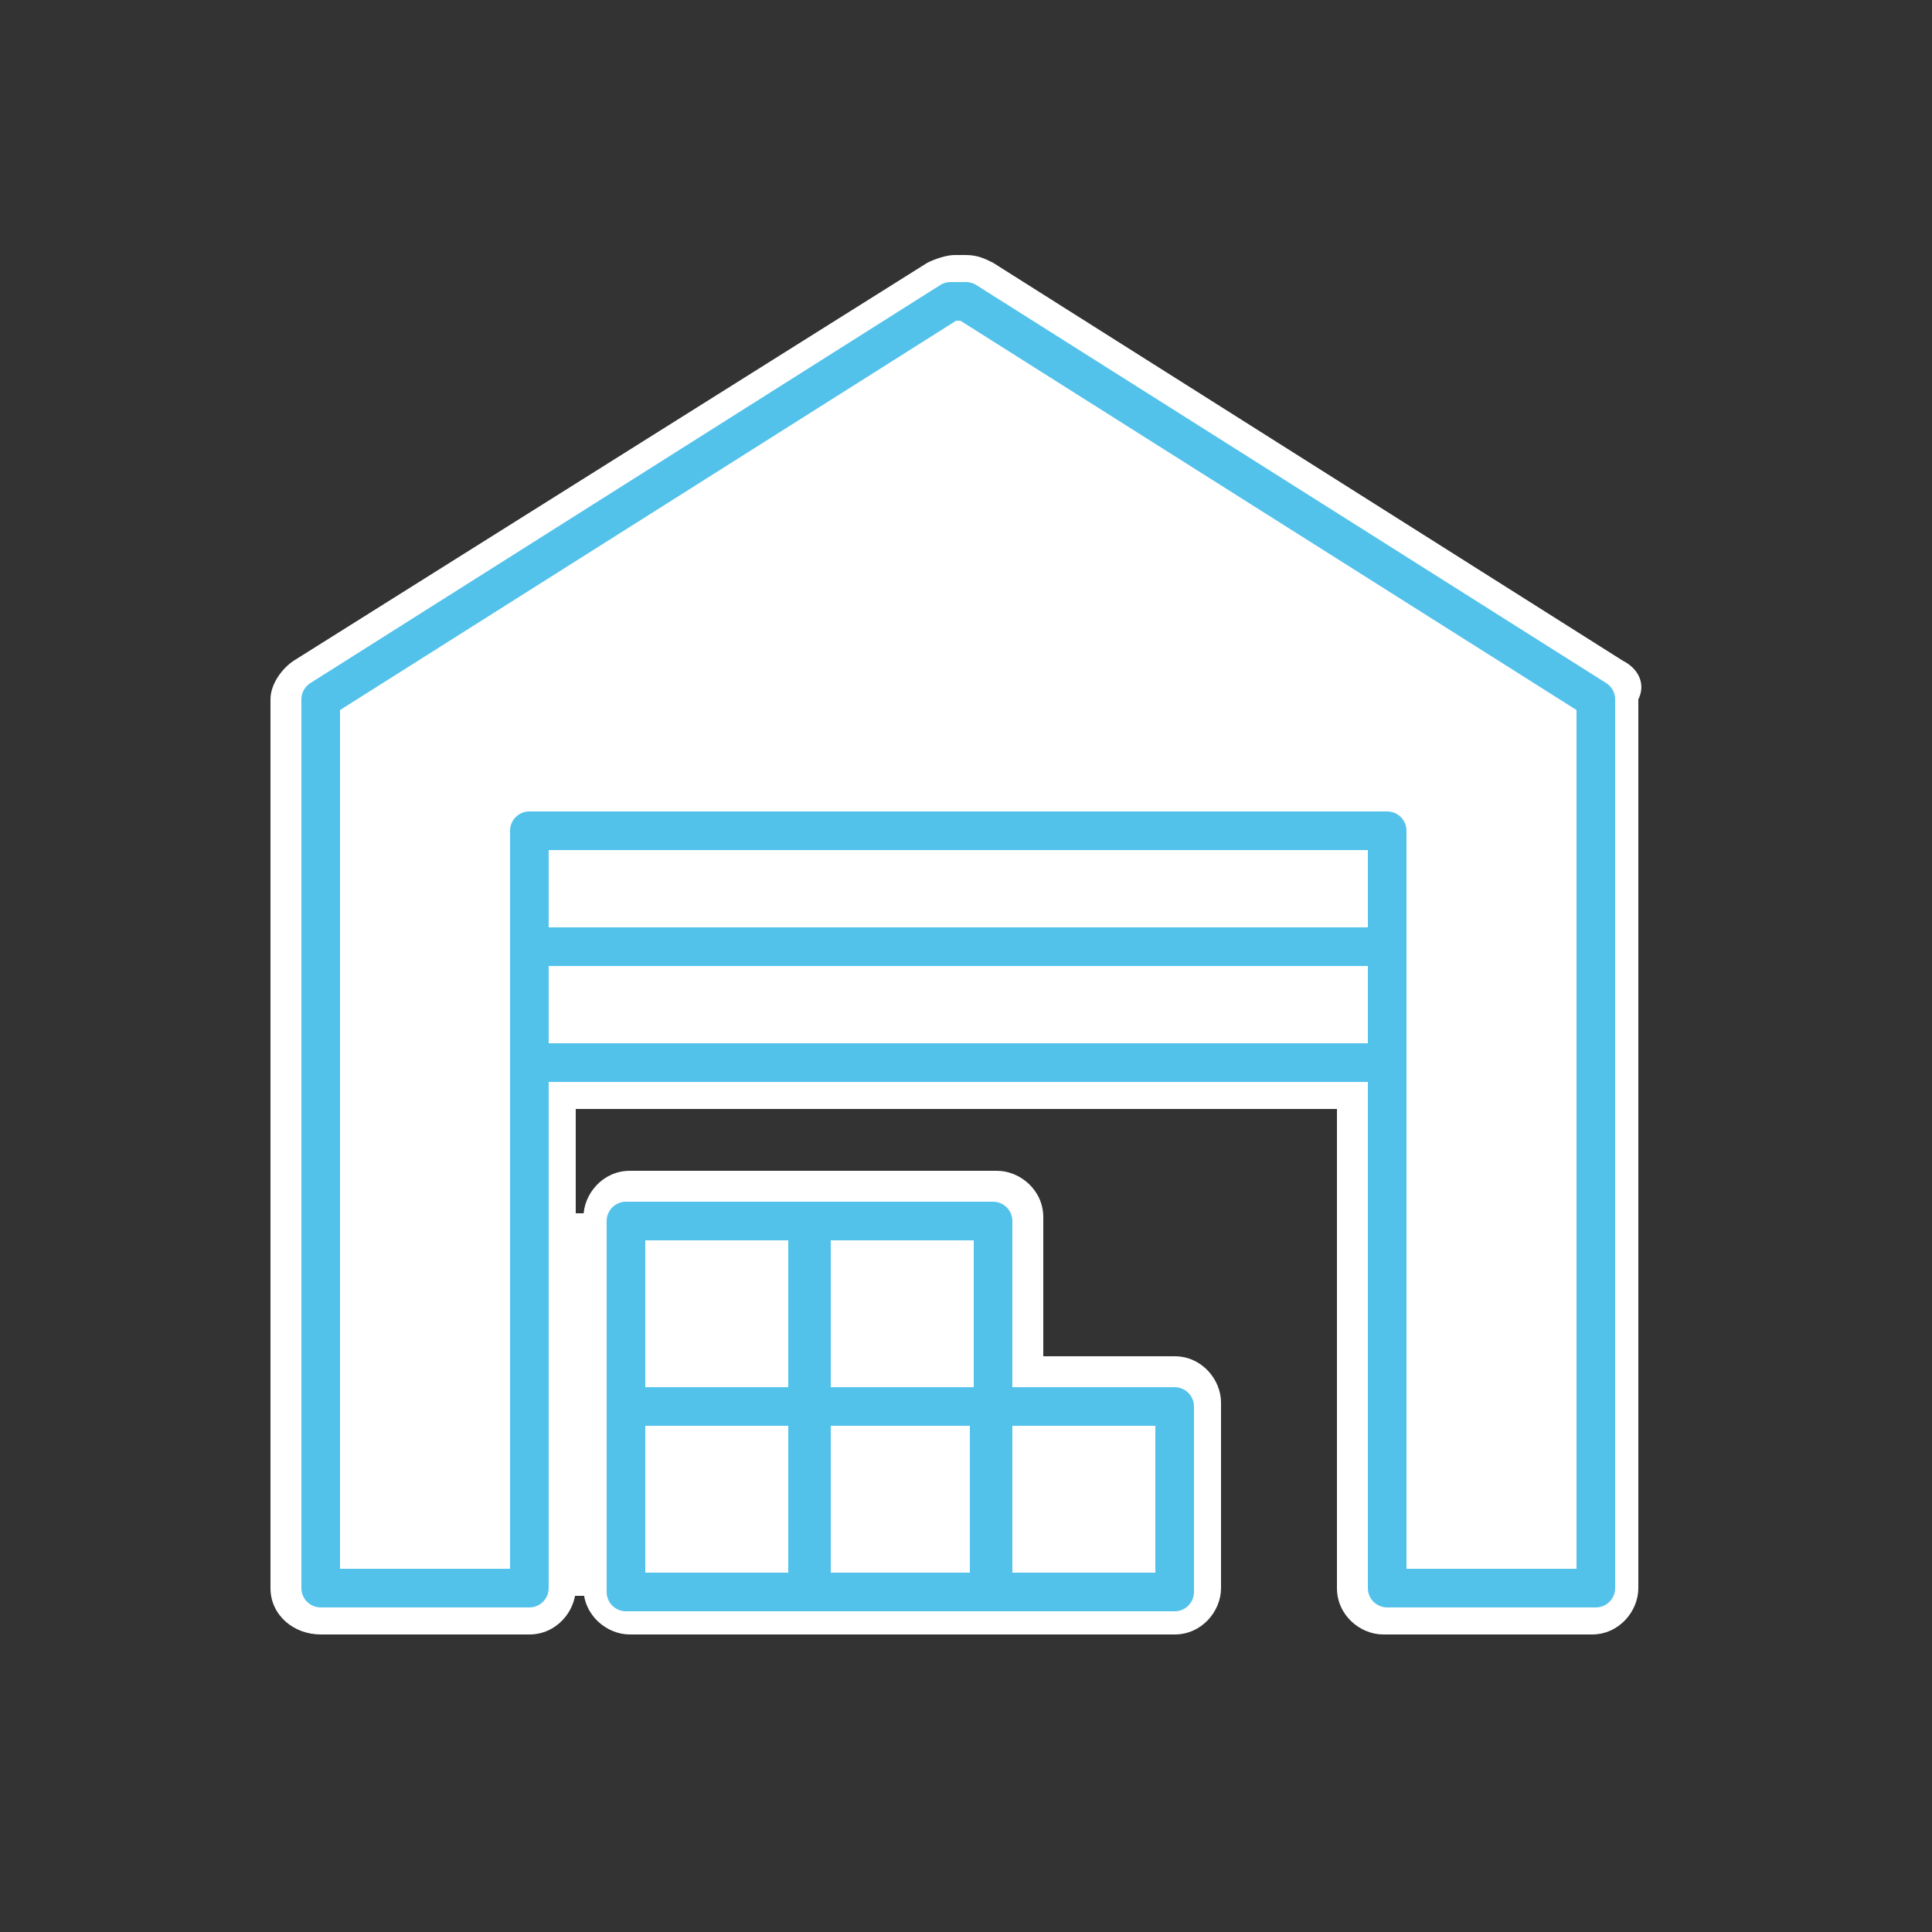 <?xml version="1.0" encoding="utf-8"?>
<!-- Generator: Adobe Illustrator 27.4.0, SVG Export Plug-In . SVG Version: 6.00 Build 0)  -->
<svg version="1.1" id="Calque_1" xmlns="http://www.w3.org/2000/svg" xmlns:xlink="http://www.w3.org/1999/xlink" x="0px" y="0px"
	 viewBox="0 0 50 50" style="enable-background:new 0 0 50 50;" xml:space="preserve">
<rect x="0" y="0" width="50" height="50" fill="#333333" stroke="none"/>
<style type="text/css">
	.st0{fill:#FFFFFF;}
	.st1{fill:none;stroke:#53C2EB;stroke-linecap:round;stroke-linejoin:round;}
</style>
<g>
	<g>
		<path class="st0" d="M42,17.1L25.7,6.8c-0.2-0.1-0.4-0.2-0.7-0.2h-0.3c-0.2,0-0.5,0.1-0.7,0.2L7.6,17.1C7.3,17.3,7,17.7,7,18.1v23
			c0,0.7,0.6,1.2,1.3,1.2h5.4c0.7,0,1.2-0.6,1.2-1.2V28.7h19.7v12.4c0,0.7,0.6,1.2,1.2,1.2h5.4c0.7,0,1.2-0.6,1.2-1.2v-23
			C42.6,17.7,42.4,17.3,42,17.1L42,17.1z"/>
		<path class="st0" d="M30.4,35.1h-3.4v-3.6c0-0.7-0.6-1.2-1.2-1.2h-9.5c-0.7,0-1.2,0.6-1.2,1.2v9.6c0,0.7,0.6,1.2,1.2,1.2h14.1
			c0.7,0,1.2-0.6,1.2-1.2v-4.8C31.6,35.7,31.1,35.1,30.4,35.1z"/>
	</g>
	<rect x="13.6" y="31.4" class="st0" width="3.5" height="9.9"/>
	<g>
		<polygon class="st1" points="35.9,21.5 35.9,41.1 41.3,41.1 41.3,18.1 25,7.8 24.6,7.8 8.3,18.1 8.3,41.1 13.7,41.1 13.7,24.4 
			13.7,21.5 		"/>
		<line class="st1" x1="35.5" y1="24.5" x2="13.7" y2="24.5"/>
		<line class="st1" x1="35.5" y1="27.5" x2="13.7" y2="27.5"/>
		<rect x="16.2" y="31.6" class="st1" width="4.8" height="4.8"/>
		<rect x="20.9" y="31.6" class="st1" width="4.8" height="4.8"/>
		<rect x="16.2" y="36.4" class="st1" width="4.8" height="4.8"/>
		<rect x="20.9" y="36.4" class="st1" width="4.8" height="4.8"/>
		<rect x="25.6" y="36.4" class="st1" width="4.8" height="4.8"/>
	</g>
</g>
</svg>
